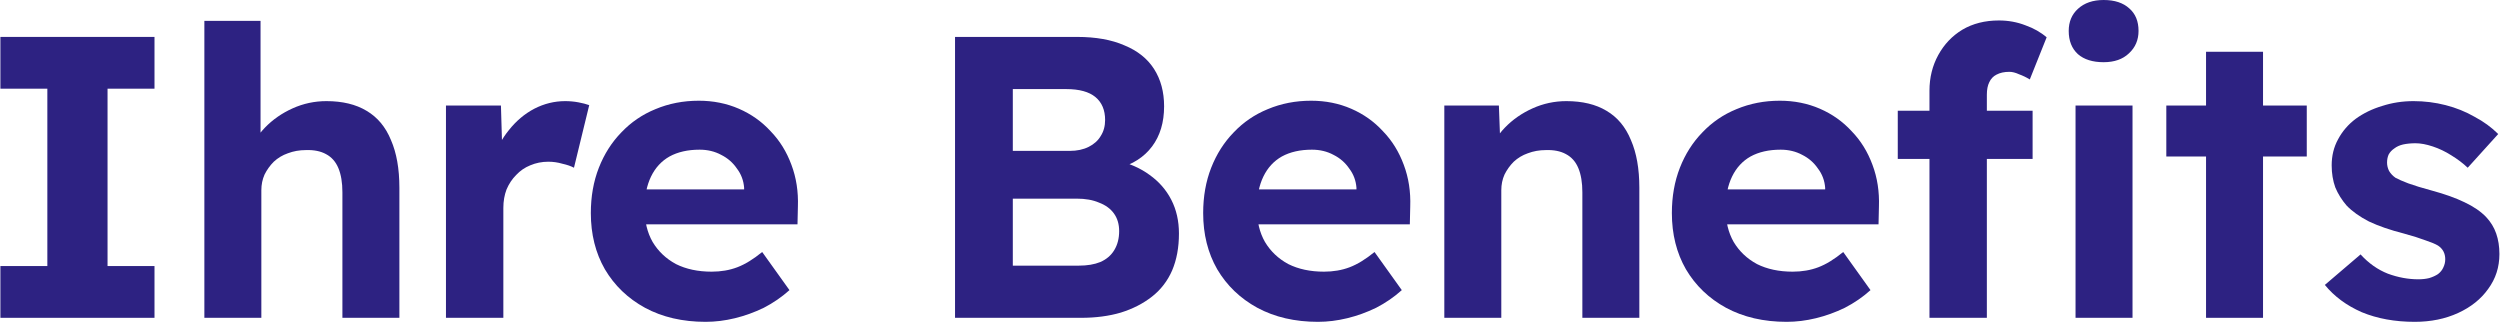<svg width="3115" height="401" viewBox="0 0 3115 401" fill="none" xmlns="http://www.w3.org/2000/svg">
<path d="M3008.77 401C2984.11 401 2962.11 397 2942.77 389C2923.77 380.667 2908.44 369.333 2896.77 355L2941.27 317C2951.27 328 2962.61 336 2975.27 341C2987.94 345.667 3000.61 348 3013.27 348C3018.27 348 3022.77 347.5 3026.77 346.5C3031.11 345.167 3034.77 343.5 3037.77 341.5C3040.77 339.167 3042.94 336.5 3044.27 333.5C3045.94 330.167 3046.77 326.667 3046.77 323C3046.77 315.667 3043.77 310 3037.77 306C3034.44 304 3029.27 301.833 3022.27 299.5C3015.27 296.833 3006.27 294 2995.27 291C2978.27 286.667 2963.77 281.667 2951.77 276C2940.11 270 2930.77 263.333 2923.77 256C2917.77 249 2913.11 241.5 2909.77 233.5C2906.77 225.167 2905.27 216 2905.27 206C2905.27 194 2907.94 183.167 2913.27 173.5C2918.61 163.5 2925.94 155 2935.27 148C2944.94 141 2955.94 135.667 2968.27 132C2980.61 128 2993.61 126 3007.27 126C3020.94 126 3034.27 127.667 3047.27 131C3060.27 134.333 3072.27 139.167 3083.27 145.5C3094.61 151.5 3104.44 158.667 3112.77 167L3074.77 209C3068.77 203.333 3061.94 198.167 3054.27 193.5C3046.94 188.833 3039.27 185.167 3031.27 182.5C3023.27 179.833 3016.11 178.5 3009.77 178.5C3004.11 178.5 2998.94 179 2994.27 180C2989.94 181 2986.27 182.667 2983.27 185C2980.27 187 2977.94 189.5 2976.27 192.5C2974.94 195.5 2974.27 198.833 2974.27 202.5C2974.27 206.167 2975.11 209.667 2976.77 213C2978.77 216.333 2981.44 219.167 2984.77 221.5C2988.44 223.5 2993.77 225.833 3000.77 228.5C3008.11 231.167 3017.94 234.167 3030.27 237.5C3046.27 241.833 3059.77 246.667 3070.77 252C3082.11 257.333 3091.11 263.5 3097.77 270.5C3103.44 276.5 3107.61 283.333 3110.27 291C3112.94 298.667 3114.27 307.167 3114.27 316.5C3114.27 332.833 3109.61 347.333 3100.27 360C3091.27 372.667 3078.77 382.667 3062.77 390C3046.77 397.333 3028.77 401 3008.77 401Z" fill="#2D2282"/>
<path d="M2748.73 396V64.5H2819.73V396H2748.73ZM2699.23 195V131.5H2874.23V195H2699.23Z" fill="#2D2282"/>
<path d="M2404.12 396V113C2404.12 96.667 2407.79 81.833 2415.12 68.5C2422.45 55.167 2432.45 44.667 2445.12 37C2458.12 29.333 2473.29 25.5 2490.62 25.5C2502.29 25.5 2513.29 27.5 2523.62 31.5C2533.95 35.167 2542.79 40.167 2550.12 46.5L2529.12 99C2524.79 96.333 2520.29 94.167 2515.62 92.5C2511.29 90.5 2507.29 89.5 2503.62 89.5C2497.29 89.5 2491.95 90.667 2487.62 93C2483.62 95 2480.62 98.167 2478.62 102.5C2476.62 106.5 2475.62 111.667 2475.62 118V396H2440.12C2432.45 396 2425.62 396 2419.62 396C2413.62 396 2408.45 396 2404.12 396ZM2364.62 198V138H2532.62V198H2364.62ZM2586.12 396V131.5H2657.12V396H2586.12ZM2621.12 77.5C2607.45 77.5 2596.79 74.167 2589.12 67.5C2581.45 60.5 2577.62 50.833 2577.62 38.5C2577.62 27.167 2581.45 18 2589.12 11C2597.12 3.667 2607.79 0 2621.12 0C2634.79 0 2645.45 3.5 2653.12 10.5C2660.79 17.167 2664.62 26.5 2664.62 38.5C2664.62 49.833 2660.62 59.167 2652.62 66.5C2644.95 73.833 2634.45 77.5 2621.12 77.5Z" fill="#2D2282"/>
<path d="M2226.15 401C2197.49 401 2172.32 395.167 2150.65 383.5C2129.32 371.833 2112.65 355.833 2100.65 335.5C2088.99 315.167 2083.15 291.833 2083.15 265.5C2083.15 244.833 2086.49 226 2093.15 209C2099.82 192 2109.15 177.333 2121.15 165C2133.15 152.333 2147.32 142.667 2163.65 136C2180.32 129 2198.32 125.5 2217.65 125.5C2235.65 125.5 2252.32 128.833 2267.65 135.5C2282.99 142.167 2296.15 151.5 2307.15 163.5C2318.49 175.167 2327.15 189.167 2333.15 205.5C2339.15 221.5 2341.82 238.833 2341.15 257.5L2340.65 279.5H2128.15L2116.65 236H2282.15L2274.15 245V234C2273.49 225 2270.49 217 2265.15 210C2260.15 202.667 2253.65 197 2245.65 193C2237.65 188.667 2228.65 186.5 2218.65 186.5C2203.99 186.5 2191.49 189.333 2181.15 195C2171.15 200.667 2163.49 209 2158.15 220C2152.82 231 2150.15 244.333 2150.15 260C2150.15 276 2153.49 289.833 2160.15 301.5C2167.15 313.167 2176.82 322.333 2189.15 329C2201.82 335.333 2216.65 338.5 2233.65 338.5C2245.32 338.5 2255.99 336.667 2265.65 333C2275.32 329.333 2285.65 323 2296.65 314L2330.65 361.5C2320.99 370.167 2310.32 377.5 2298.65 383.5C2286.99 389.167 2274.99 393.5 2262.65 396.5C2250.32 399.5 2238.15 401 2226.15 401Z" fill="#2D2282"/>
<path d="M1799.62 396V131.5H1867.62L1869.62 185.5L1855.62 191.5C1859.28 179.5 1865.78 168.667 1875.12 159C1884.78 149 1896.28 141 1909.62 135C1922.95 129 1936.95 126 1951.62 126C1971.62 126 1988.28 130 2001.62 138C2015.28 146 2025.45 158.167 2032.12 174.5C2039.12 190.5 2042.62 210.333 2042.62 234V396H1971.62V239.5C1971.62 227.5 1969.95 217.5 1966.62 209.5C1963.28 201.5 1958.12 195.667 1951.12 192C1944.45 188.333 1936.12 186.667 1926.12 187C1918.12 187 1910.62 188.333 1903.62 191C1896.95 193.333 1891.12 196.833 1886.12 201.5C1881.45 206.167 1877.62 211.5 1874.62 217.5C1871.95 223.5 1870.62 230 1870.62 237V396H1835.62C1827.95 396 1821.12 396 1815.12 396C1809.12 396 1803.95 396 1799.62 396Z" fill="#2D2282"/>
<path d="M1642.15 401C1613.48 401 1588.32 395.167 1566.65 383.5C1545.32 371.833 1528.65 355.833 1516.65 335.5C1504.98 315.167 1499.15 291.833 1499.15 265.5C1499.15 244.833 1502.48 226 1509.15 209C1515.82 192 1525.15 177.333 1537.15 165C1549.15 152.333 1563.32 142.667 1579.65 136C1596.32 129 1614.32 125.5 1633.65 125.5C1651.65 125.5 1668.32 128.833 1683.65 135.5C1698.98 142.167 1712.15 151.5 1723.15 163.5C1734.48 175.167 1743.15 189.167 1749.15 205.5C1755.15 221.5 1757.82 238.833 1757.15 257.5L1756.65 279.5H1544.15L1532.65 236H1698.15L1690.15 245V234C1689.48 225 1686.48 217 1681.15 210C1676.15 202.667 1669.65 197 1661.65 193C1653.65 188.667 1644.65 186.5 1634.65 186.5C1619.98 186.5 1607.48 189.333 1597.15 195C1587.15 200.667 1579.48 209 1574.15 220C1568.82 231 1566.15 244.333 1566.15 260C1566.15 276 1569.48 289.833 1576.15 301.5C1583.15 313.167 1592.82 322.333 1605.15 329C1617.82 335.333 1632.65 338.5 1649.65 338.5C1661.32 338.5 1671.98 336.667 1681.65 333C1691.32 329.333 1701.65 323 1712.65 314L1746.65 361.5C1736.98 370.167 1726.32 377.5 1714.65 383.5C1702.98 389.167 1690.98 393.5 1678.65 396.5C1666.32 399.5 1654.15 401 1642.15 401Z" fill="#2D2282"/>
<path d="M1189.97 396V46H1341.97C1365.3 46 1384.97 49.5 1400.97 56.5C1417.3 63.167 1429.64 73 1437.97 86C1446.3 99 1450.47 114.5 1450.47 132.5C1450.47 152.5 1445.47 169.167 1435.47 182.5C1425.47 195.833 1411.14 205 1392.47 210L1391.97 200C1407.64 203.667 1421.14 209.667 1432.47 218C1444.14 226.333 1453.14 236.667 1459.47 249C1465.8 261.333 1468.97 275.333 1468.97 291C1468.97 308.333 1466.14 323.667 1460.47 337C1454.8 350 1446.47 360.833 1435.47 369.5C1424.47 378.167 1411.47 384.833 1396.47 389.5C1381.8 393.833 1365.3 396 1346.97 396H1189.97ZM1261.97 331H1343.97C1354.64 331 1363.64 329.5 1370.97 326.5C1378.64 323.167 1384.47 318.167 1388.47 311.5C1392.47 304.833 1394.47 297 1394.47 288C1394.47 279.333 1392.3 272 1387.97 266C1383.64 260 1377.47 255.5 1369.47 252.5C1361.8 249.167 1352.47 247.5 1341.47 247.5H1261.97V331ZM1261.97 188H1332.97C1341.97 188 1349.8 186.333 1356.47 183C1363.14 179.667 1368.14 175.167 1371.47 169.5C1375.14 163.833 1376.97 157.167 1376.97 149.5C1376.97 137.167 1372.97 127.667 1364.97 121C1356.97 114.333 1344.8 111 1328.47 111H1261.97V188Z" fill="#2D2282"/>
<path d="M879.18 401C850.513 401 825.346 395.167 803.68 383.5C782.346 371.833 765.68 355.833 753.68 335.5C742.013 315.167 736.18 291.833 736.18 265.5C736.18 244.833 739.513 226 746.18 209C752.846 192 762.18 177.333 774.18 165C786.18 152.333 800.346 142.667 816.68 136C833.346 129 851.346 125.5 870.68 125.5C888.68 125.5 905.346 128.833 920.68 135.5C936.013 142.167 949.18 151.5 960.18 163.5C971.513 175.167 980.18 189.167 986.18 205.5C992.18 221.5 994.846 238.833 994.18 257.5L993.68 279.5H781.18L769.68 236H935.18L927.18 245V234C926.513 225 923.513 217 918.18 210C913.18 202.667 906.68 197 898.68 193C890.68 188.667 881.68 186.5 871.68 186.5C857.013 186.5 844.513 189.333 834.18 195C824.18 200.667 816.513 209 811.18 220C805.846 231 803.18 244.333 803.18 260C803.18 276 806.513 289.833 813.18 301.5C820.18 313.167 829.846 322.333 842.18 329C854.846 335.333 869.68 338.5 886.68 338.5C898.346 338.5 909.013 336.667 918.68 333C928.346 329.333 938.68 323 949.68 314L983.68 361.5C974.013 370.167 963.346 377.5 951.68 383.5C940.013 389.167 928.013 393.5 915.68 396.5C903.346 399.5 891.18 401 879.18 401Z" fill="#2D2282"/>
<path d="M555.672 396V131.5H624.172L626.672 216.5L614.672 199C618.672 185.333 625.172 173 634.172 162C643.172 150.667 653.672 141.833 665.672 135.5C678.005 129.167 690.839 126 704.172 126C709.839 126 715.339 126.5 720.672 127.5C726.005 128.5 730.505 129.667 734.172 131L715.172 209C711.505 207 706.672 205.333 700.672 204C695.005 202.333 689.172 201.5 683.172 201.5C675.172 201.5 667.672 203 660.672 206C654.005 208.667 648.172 212.667 643.172 218C638.172 223 634.172 229 631.172 236C628.505 243 627.172 250.667 627.172 259V396H555.672Z" fill="#2D2282"/>
<path d="M254.637 396V26H324.637V185.5L310.637 191.5C314.303 179.5 320.803 168.667 330.137 159C339.803 149 351.303 141 364.637 135C377.97 129 391.97 126 406.637 126C426.637 126 443.303 130 456.637 138C470.303 146 480.47 158.167 487.137 174.5C494.137 190.5 497.637 210.333 497.637 234V396H426.637V239.5C426.637 227.5 424.97 217.5 421.637 209.5C418.303 201.5 413.137 195.667 406.137 192C399.47 188.333 391.137 186.667 381.137 187C373.137 187 365.637 188.333 358.637 191C351.97 193.333 346.137 196.833 341.137 201.5C336.47 206.167 332.637 211.5 329.637 217.5C326.97 223.5 325.637 230 325.637 237V396H290.637C282.97 396 276.137 396 270.137 396C264.137 396 258.97 396 254.637 396Z" fill="#2D2282"/>
<path d="M0.5 396V331.5H59V110.5H0.5V46H192.5V110.5H134V331.5H192.5V396H0.5Z" fill="#2D2282"/>
</svg>
